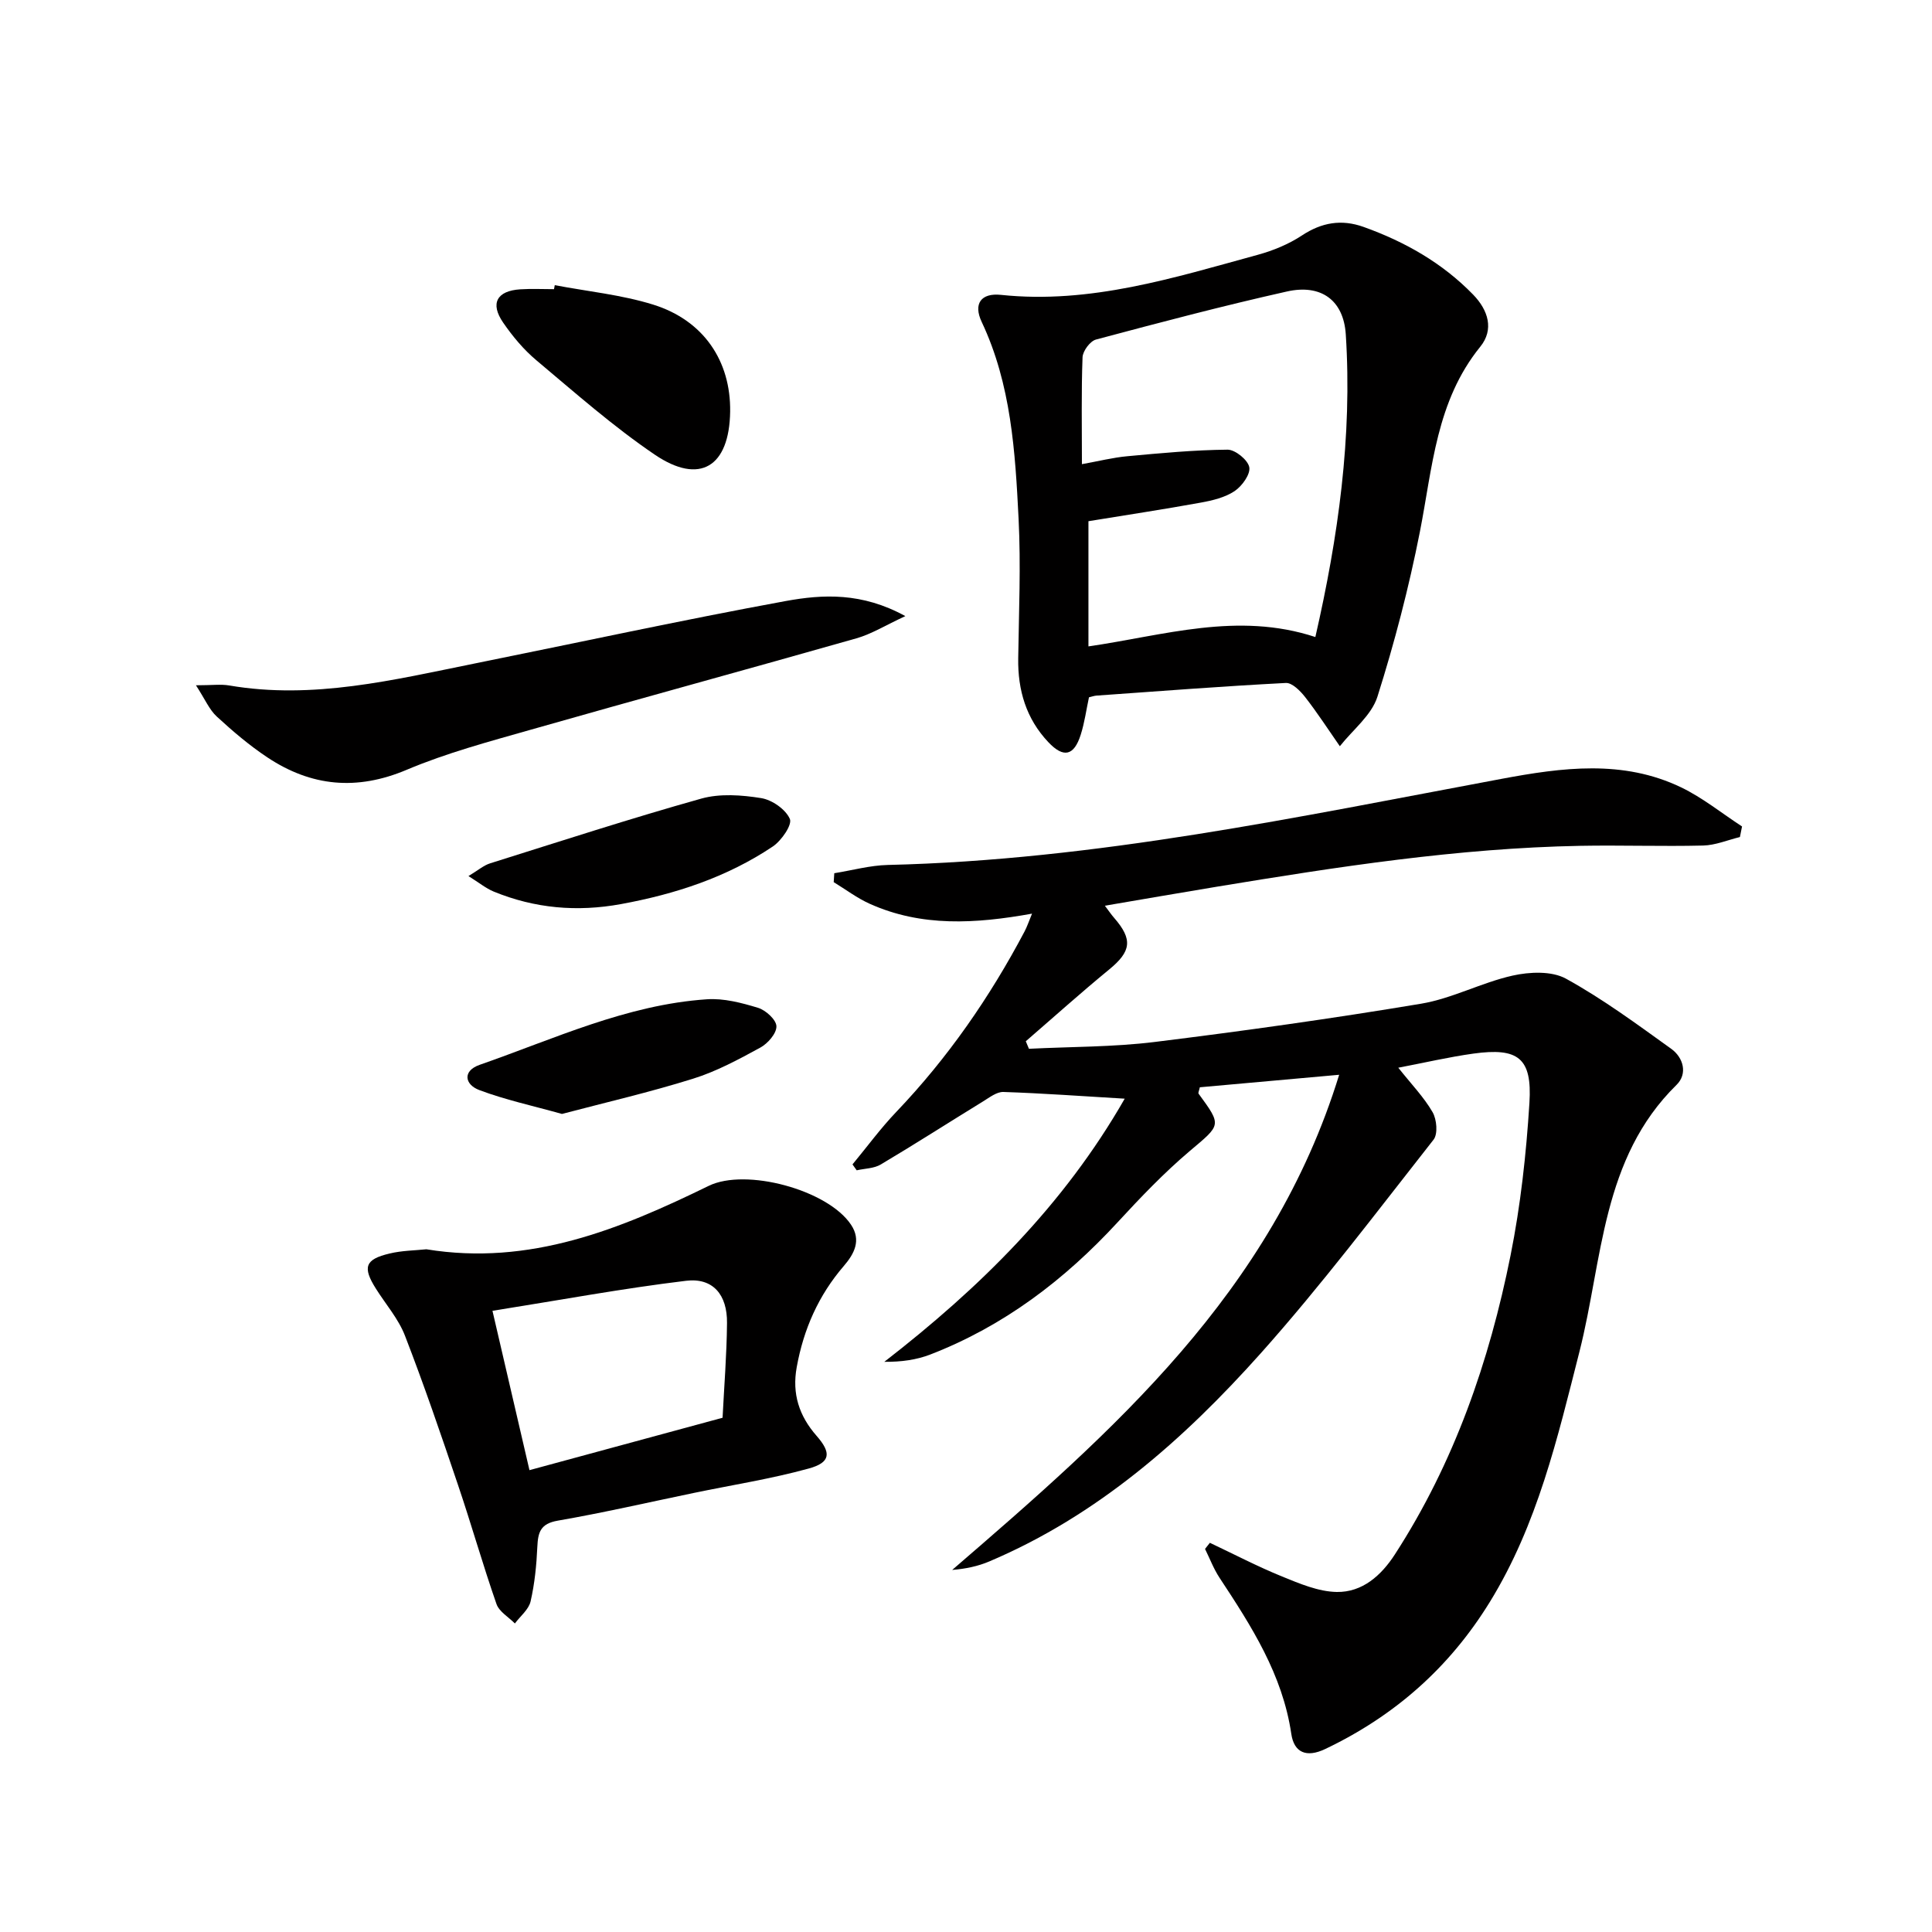 <svg enable-background="new 0 0 400 400" viewBox="0 0 400 400" xmlns="http://www.w3.org/2000/svg"><g fill="#010000"><path d="m232.86 227.47c-8.93-.53-17.01-1.12-25.11-1.39-1.39-.05-2.9 1.15-4.24 1.97-7.06 4.33-14.03 8.81-21.15 13.04-1.4.84-3.31.83-4.99 1.21-.29-.41-.58-.81-.87-1.22 3.02-3.65 5.83-7.49 9.1-10.91 10.66-11.17 19.33-23.71 26.52-37.31.53-1 .89-2.1 1.55-3.7-11.69 2.11-22.88 2.78-33.6-2.04-2.63-1.18-4.98-2.97-7.46-4.48.04-.62.08-1.23.12-1.85 3.69-.59 7.37-1.62 11.07-1.71 43.06-1.01 85-9.97 127.09-17.83 12.52-2.34 25.11-4.03 37.16 1.76 4.47 2.15 8.43 5.37 12.62 8.1-.15.73-.3 1.46-.44 2.19-2.54.62-5.07 1.7-7.62 1.76-8.49.21-17-.1-25.49.06-25.33.48-50.3 4.36-75.23 8.47-7.52 1.24-15.02 2.55-23.14 3.93.83 1.09 1.32 1.83 1.9 2.49 3.93 4.51 3.56 6.97-1.03 10.73-5.86 4.81-11.5 9.88-17.24 14.84.22.52.43 1.04.65 1.56 8.68-.44 17.42-.35 26.02-1.41 18.43-2.28 36.84-4.86 55.15-7.92 6.46-1.08 12.53-4.38 18.96-5.82 3.52-.79 8.1-.99 11.05.63 7.62 4.19 14.69 9.42 21.78 14.51 2.55 1.83 3.46 5.18 1.12 7.48-15.54 15.25-15.27 36.2-20.1 55.23-4.55 17.89-8.69 35.8-18.55 51.82-8.38 13.62-19.74 23.62-34.1 30.46-3.93 1.87-6.45.69-7.01-3.13-1.81-12.29-8.25-22.31-14.86-32.33-1.22-1.85-2.01-3.97-3-5.97.33-.42.67-.85 1-1.27 4.98 2.35 9.87 4.91 14.96 6.98 3.63 1.48 7.51 3.13 11.3 3.2 5.3.09 9.22-3.4 12.06-7.8 12.27-18.96 19.53-39.92 23.93-61.86 2.08-10.38 3.25-21.02 3.91-31.59.59-9.32-2.33-11.5-11.62-10.21-5.03.7-9.99 1.86-15.53 2.92 2.74 3.45 5.31 6.1 7.1 9.2.87 1.5 1.13 4.52.2 5.7-11.73 14.91-23.17 30.1-35.79 44.24-15.92 17.82-33.76 33.57-56.19 43.08-2.35 1-4.9 1.53-7.68 1.76 33.25-28.69 66.2-57.35 80.12-102.52-10.56.95-19.76 1.77-28.85 2.59-.15.72-.38 1.15-.26 1.32 4.88 6.67 4.65 6.4-1.85 11.9-5.31 4.5-10.17 9.59-14.9 14.72-10.99 11.93-23.59 21.51-38.8 27.39-2.85 1.1-5.97 1.54-9.51 1.51 19.73-15.29 37.11-32.37 49.77-54.48z"/><path d="m225.46 144.37c-.56 2.6-.91 5.23-1.7 7.72-1.39 4.41-3.56 4.91-6.71 1.57-4.59-4.85-6.34-10.75-6.24-17.36.14-9.62.56-19.27.08-28.86-.7-13.9-1.53-27.85-7.65-40.81-1.76-3.74-.13-6.02 4-5.58 18.5 1.95 35.81-3.55 53.22-8.31 3.17-.87 6.36-2.19 9.09-3.99 4.1-2.71 8.21-3.4 12.76-1.77 8.55 3.06 16.31 7.45 22.69 14.02 3.12 3.21 4.37 7.22 1.47 10.79-9.13 11.26-9.88 24.99-12.5 38.32-2.27 11.52-5.25 22.95-8.79 34.14-1.22 3.85-5.11 6.86-7.78 10.25-2.37-3.4-4.63-6.9-7.18-10.17-1-1.28-2.7-3-4-2.93-13.09.68-26.17 1.69-39.25 2.62-.49.05-.96.22-1.51.35zm-1.46-48.27c3.51-.63 6.42-1.37 9.37-1.64 6.91-.64 13.85-1.3 20.78-1.36 1.58-.02 4.22 2.13 4.5 3.63.27 1.46-1.5 3.91-3.03 4.94-1.99 1.33-4.58 1.95-7.01 2.39-7.63 1.39-15.31 2.55-23.26 3.85v25.92c15.6-2.26 30.89-7.24 46.98-1.94 4.73-20.67 7.67-41.47 6.3-62.66-.46-7.1-5.14-10.46-12.18-8.88-13.26 2.97-26.41 6.44-39.54 9.95-1.21.32-2.73 2.37-2.78 3.67-.27 7.13-.13 14.27-.13 22.13z"/><path d="m88.27 258.65c21.44 3.5 40.1-4.17 58.46-13.13 7.67-3.75 24.64.8 29.47 8.05 2.15 3.22.68 6-1.5 8.54-5.23 6.07-8.33 13.08-9.75 20.96-1 5.52.51 10.09 4.11 14.2 3.09 3.52 2.93 5.52-1.61 6.77-7.8 2.15-15.84 3.4-23.77 5.05-9.4 1.95-18.77 4.11-28.22 5.75-3.57.62-4.07 2.4-4.21 5.39-.17 3.8-.55 7.64-1.4 11.33-.39 1.68-2.13 3.05-3.25 4.56-1.31-1.33-3.26-2.44-3.81-4.03-2.84-8.14-5.19-16.46-7.96-24.63-3.5-10.37-7.04-20.73-10.99-30.93-1.35-3.49-3.98-6.49-6.01-9.72-2.81-4.45-2.26-6.08 2.82-7.28 2.55-.62 5.24-.63 7.62-.88zm61.33 34.88c.32-6.38.86-13 .92-19.63.06-5.84-2.91-9.39-8.45-8.73-13.06 1.57-26.03 3.98-40.11 6.22 2.78 11.97 5.22 22.49 7.66 32.99 13.84-3.75 26.61-7.22 39.98-10.85z"/><path d="m40.57 141.88c3.35 0 5.17-.26 6.9.04 17.35 2.97 34.05-1.17 50.81-4.55 21.46-4.33 42.85-8.98 64.38-12.93 7.72-1.41 15.81-1.82 24.78 3.12-4.13 1.91-7 3.71-10.13 4.6-22.49 6.4-45.05 12.54-67.53 18.95-8.61 2.45-17.34 4.79-25.56 8.26-10.35 4.38-19.78 3.47-28.86-2.56-3.72-2.47-7.17-5.41-10.46-8.44-1.55-1.41-2.43-3.56-4.33-6.49z"/><path d="m114.86 59.04c6.81 1.3 13.8 1.98 20.38 4.03 10.46 3.26 16.08 11.71 15.93 22.16-.17 11.41-6.27 15.23-15.61 8.9-8.61-5.84-16.49-12.81-24.49-19.52-2.64-2.21-4.94-4.97-6.9-7.82-2.74-3.98-1.31-6.58 3.55-6.89 2.32-.15 4.65-.03 6.98-.03.05-.28.11-.56.16-.83z"/><path d="m96.99 181.38c2.03-1.22 3.16-2.22 4.47-2.63 14.55-4.57 29.06-9.29 43.74-13.41 3.87-1.08 8.35-.75 12.39-.1 2.26.36 5.08 2.33 5.94 4.31.53 1.21-1.74 4.5-3.52 5.7-9.52 6.38-20.19 9.87-31.43 11.93-9.1 1.67-17.87.9-26.39-2.6-1.57-.65-2.95-1.79-5.2-3.2z"/><path d="m116.35 230.63c-6.15-1.72-11.78-2.93-17.11-4.94-3.04-1.14-3.53-3.97.07-5.23 15.44-5.38 30.43-12.45 47.05-13.57 3.49-.24 7.18.73 10.59 1.77 1.6.49 3.77 2.47 3.8 3.82.04 1.48-1.79 3.57-3.33 4.41-4.49 2.45-9.09 4.94-13.95 6.45-8.94 2.8-18.09 4.91-27.12 7.29z"/></g></svg>